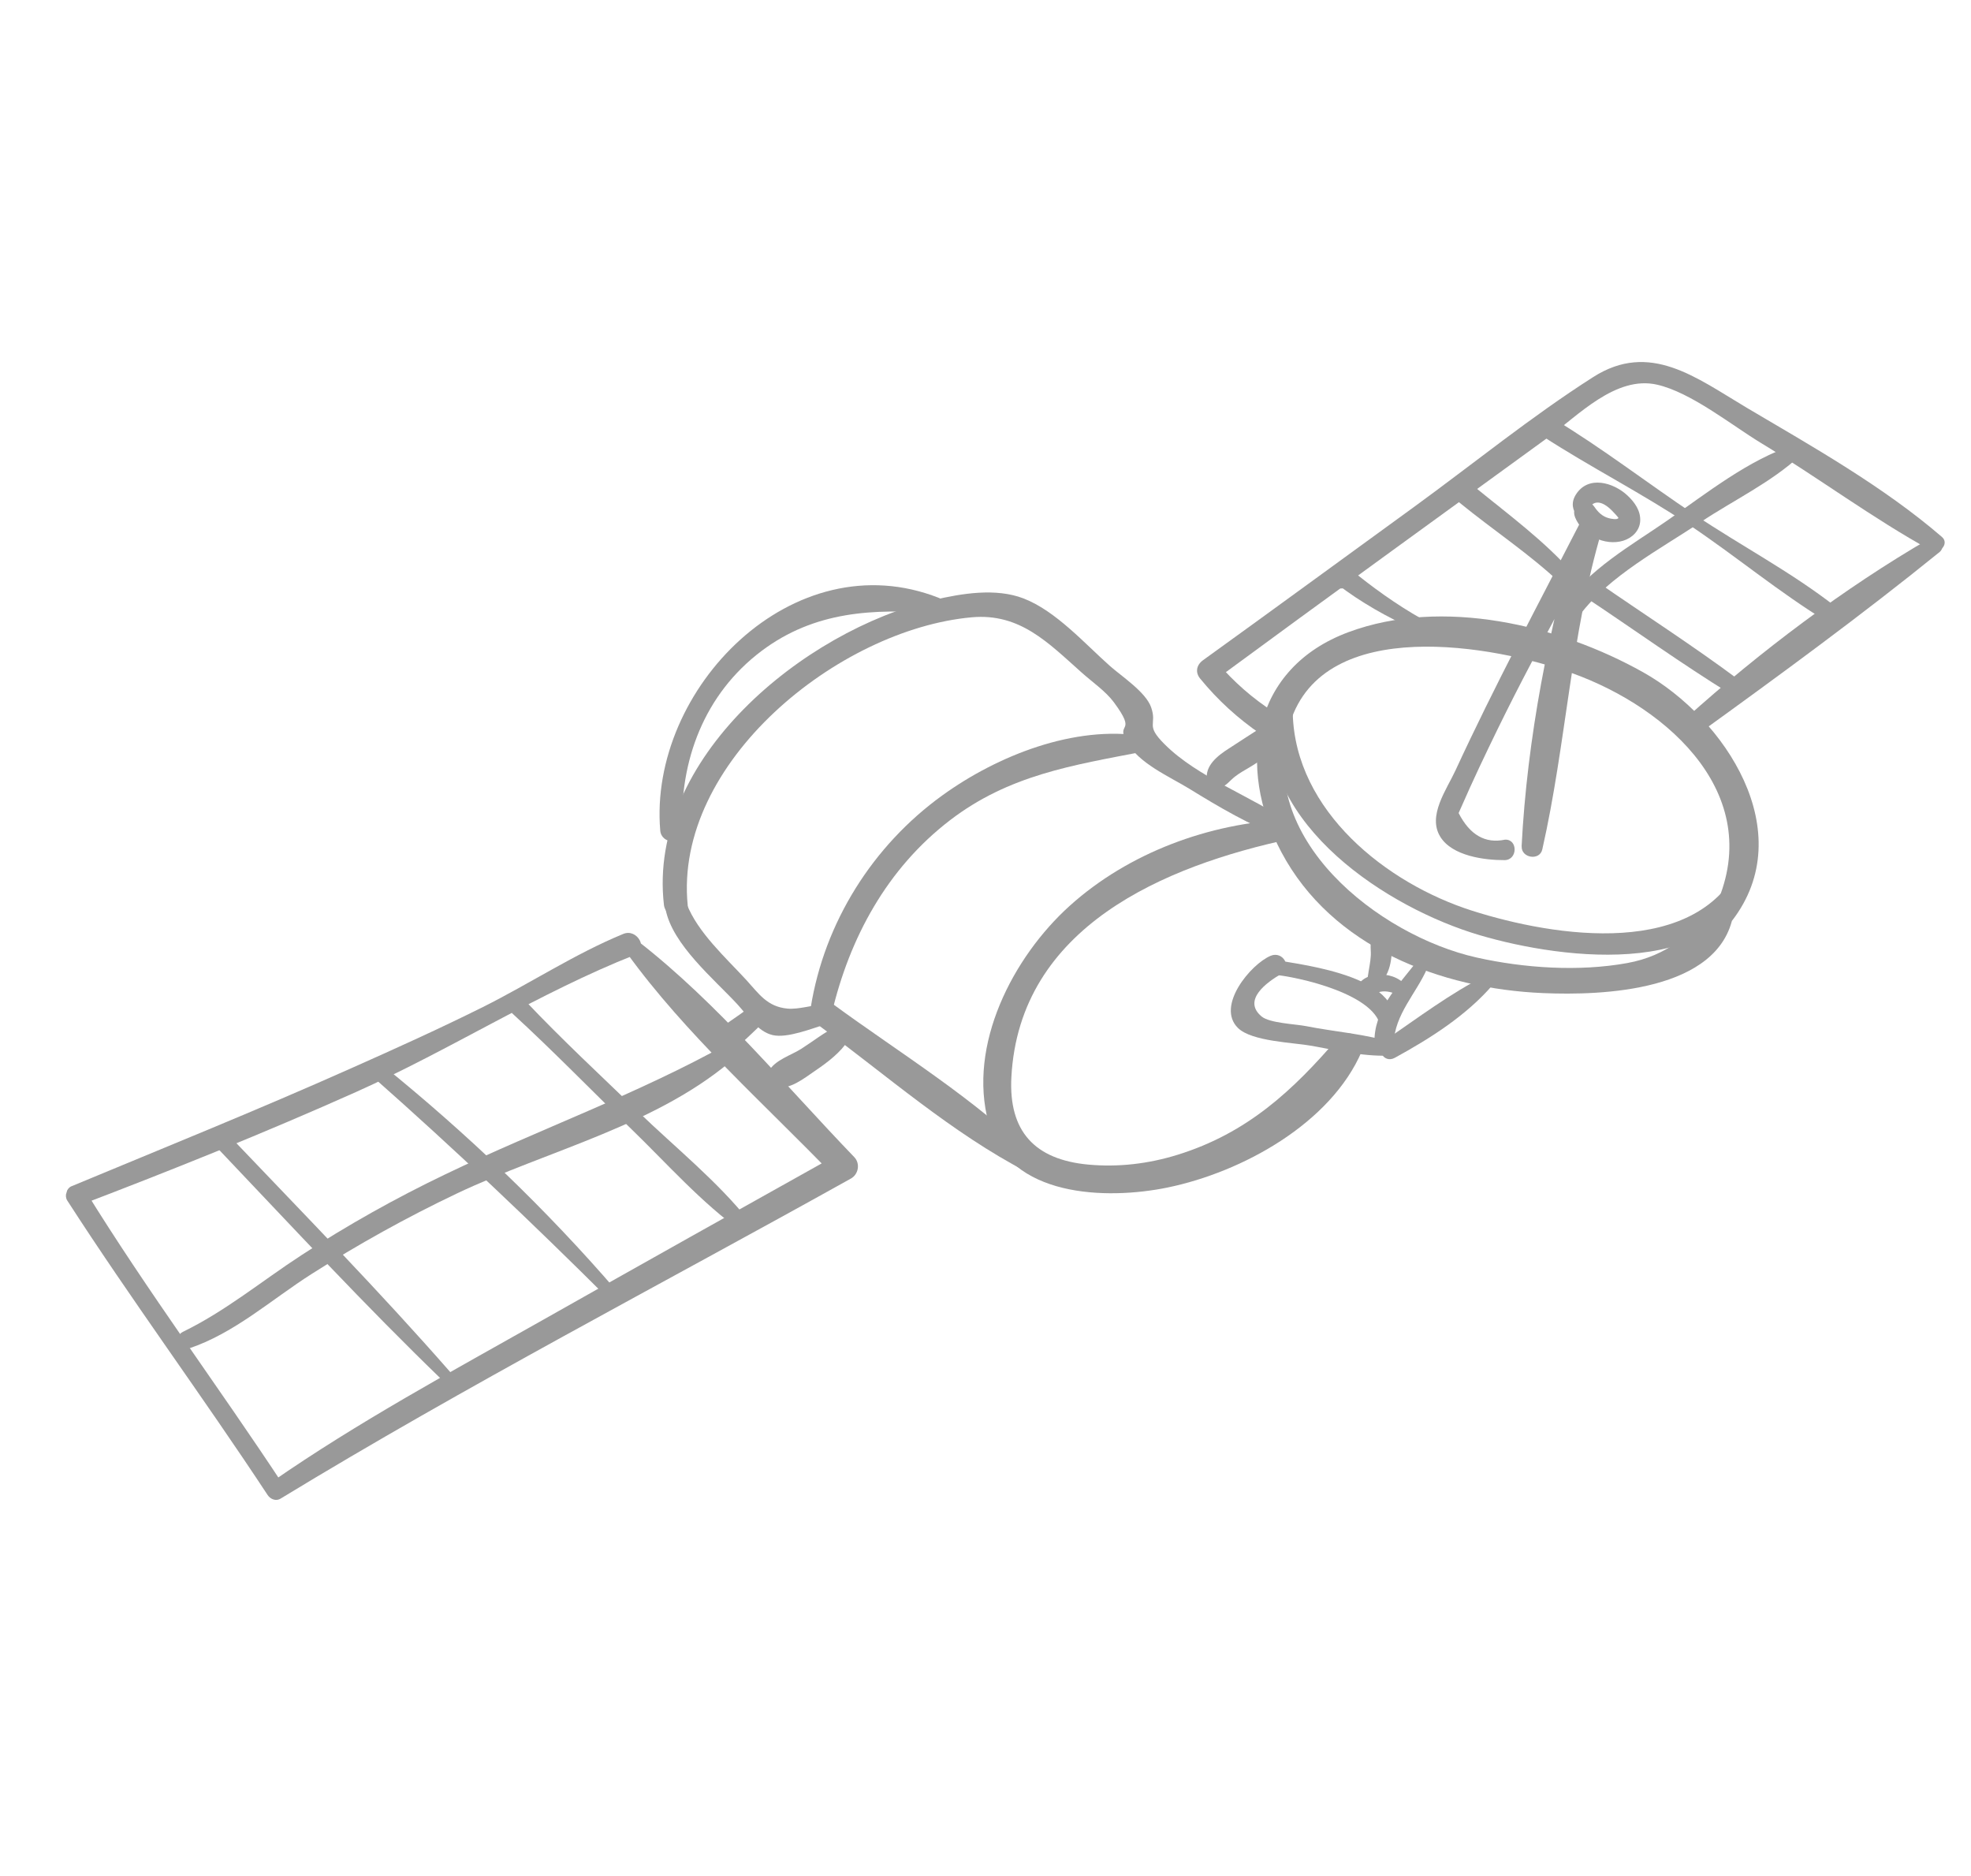 <svg width="186" height="177" viewBox="0 0 186 177" fill="none" xmlns="http://www.w3.org/2000/svg">
<g opacity="0.5" clip-path="url(#clip0_1047_8126)">
<path d="M150.64 50.102C149.432 49.461 147.73 48.223 148.716 46.657C149.881 44.813 152.265 45.526 153.57 46.739C154.259 47.377 154.844 48.198 154.782 49.177C154.723 50.083 154.022 50.76 153.18 51.016C151.448 51.549 149.314 50.489 148.64 48.81C148.149 47.579 149.693 46.703 150.457 47.816C150.811 48.331 151.207 48.727 151.827 48.891C151.964 48.931 152.639 49.079 152.726 48.865C152.74 48.82 152.152 48.203 152.074 48.131C151.594 47.653 150.767 47.066 150.159 47.679C149.478 48.37 150.535 49.05 151.074 49.38C151.544 49.665 151.104 50.353 150.633 50.1L150.64 50.102Z" fill="#333333"/>
<path d="M161.755 85.8C166.838 75.23 157.591 66.813 148.308 63.493C140.974 60.875 124.944 57.991 121.742 68.196C118.33 79.064 130.128 88.275 139.348 90.341C143.819 91.341 148.984 91.687 153.523 90.87C157.435 90.166 159.475 88.068 162.25 85.491C162.872 84.915 163.701 85.553 163.567 86.296C162.278 93.566 151.151 93.935 145.624 93.697C135.951 93.296 125.669 89.355 120.916 80.388C116.63 72.306 118.144 63.018 127.261 59.64C136.103 56.355 147.083 58.95 155.069 63.432C162.779 67.759 169.889 78.494 163.46 86.858C162.675 87.881 161.198 86.972 161.753 85.808L161.755 85.8Z" fill="#333333"/>
<path d="M165.566 81.541C163.272 92.595 147.583 90.578 139.641 88.235C130.938 85.67 118.939 77.858 119.825 67.299C119.94 65.915 121.949 65.933 121.995 67.331C122.244 76.516 130.809 83.341 138.928 85.926C146.692 88.398 160.361 90.576 164.44 81.212C164.737 80.533 165.727 80.789 165.566 81.541Z" fill="#333333"/>
<path d="M140.887 92.9C138.399 95.798 134.965 97.976 131.625 99.803C130.535 100.399 129.725 98.82 130.714 98.144C133.815 96.034 136.889 93.702 140.244 92.02C140.825 91.728 141.286 92.439 140.887 92.9Z" fill="#333333"/>
<path d="M131.493 99.575C128.966 99.751 126.315 99.134 123.823 98.678C122.075 98.358 118.113 98.272 116.815 96.979C114.736 94.913 118.034 90.966 119.907 90.178C121.064 89.692 121.984 91.262 120.861 91.915C119.598 92.65 117.196 94.346 119.053 95.902C119.817 96.537 122.27 96.618 123.252 96.814C126.029 97.37 128.974 97.546 131.658 98.444C132.298 98.656 132.134 99.531 131.486 99.572L131.493 99.575Z" fill="#333333"/>
<path d="M134.679 91.376C133.627 93.763 131.616 95.705 131.522 98.43C131.485 99.605 129.738 99.565 129.706 98.402C129.621 95.386 131.822 93.104 133.567 90.886C133.95 90.397 134.986 90.691 134.677 91.383L134.679 91.376Z" fill="#333333"/>
<path d="M130.299 97.133C130.169 93.874 122.539 92.132 119.972 91.935C118.961 91.862 119.155 90.378 120.177 90.553C123.288 91.066 132.949 92.213 131.429 97.306C131.243 97.944 130.319 97.773 130.299 97.133Z" fill="#333333"/>
<path d="M132.176 93.957C131.64 93.726 131.08 93.497 130.49 93.539C129.85 93.582 129.448 94.025 128.876 94.204C128.348 94.372 127.822 93.798 127.996 93.288C128.626 91.413 131.972 91.599 132.779 93.218C132.956 93.575 132.624 94.145 132.183 93.959L132.176 93.957Z" fill="#333333"/>
<path d="M143.592 79.847C144.106 69.772 146.172 59.047 149.077 49.407C149.735 49.697 150.385 49.986 151.043 50.277C148.589 54.867 146.104 59.447 143.707 64.07C142.612 66.181 141.55 68.318 140.519 70.464C139.904 71.751 139.289 73.038 138.702 74.341C138.349 75.128 138.001 75.925 137.648 76.711C138.704 78.775 140.16 79.612 142.016 79.222C143.244 79.144 143.24 81.137 141.989 81.151C140.104 81.161 137.048 80.771 135.921 78.951C134.684 76.967 136.52 74.495 137.355 72.679C141.036 64.707 145.197 56.958 149.202 49.147C149.762 48.049 151.503 48.871 151.168 50.017C148.221 59.917 147.81 70.145 145.543 80.145C145.299 81.235 143.547 80.963 143.599 79.849L143.592 79.847Z" fill="#333333"/>
<path d="M121.798 79.146C109.894 81.694 96.202 87.427 95.442 101.624C95.17 106.743 97.653 109.404 102.683 109.876C105.544 110.142 108.384 109.801 111.124 108.953C117.677 106.92 121.997 102.924 126.333 97.854C127.161 96.885 129.024 97.997 128.512 99.182C125.58 106.005 117.219 110.584 110.199 112.037C104.376 113.237 95.205 112.957 93.294 105.957C91.283 98.597 95.6 90.283 100.943 85.466C106.512 80.443 114.149 77.638 121.595 77.324C122.649 77.277 122.828 78.927 121.806 79.148L121.798 79.146Z" fill="#333333"/>
<path d="M129.092 92.051C129.178 91.417 129.329 90.786 129.362 90.136C129.396 89.454 129.164 88.777 129.723 88.248C129.997 87.99 130.38 87.978 130.702 88.147C131.457 88.531 131.385 89.54 131.303 90.275C131.22 91.066 131.014 91.83 130.514 92.467C130.108 92.982 128.969 92.897 129.084 92.049L129.092 92.051Z" fill="#333333"/>
<path d="M121.059 79.02C117.941 77.855 115.06 76.157 112.233 74.417C110.3 73.235 107.443 72.022 106.311 69.962C105.271 68.068 107.364 69.297 105.114 66.259C104.344 65.218 103.052 64.33 102.097 63.475C98.925 60.654 96.265 57.834 91.705 58.241C79.135 59.367 63.561 71.942 64.897 85.407C65.037 86.849 62.821 86.778 62.654 85.37C61.071 71.594 75.818 59.503 88.095 56.611C90.761 55.989 93.972 55.451 96.598 56.465C99.639 57.641 102.37 60.728 104.75 62.84C105.845 63.811 108.12 65.291 108.627 66.724C109.237 68.451 108.014 68.341 109.914 70.231C113.047 73.353 118.051 75.102 121.684 77.613C122.364 78.083 121.918 79.329 121.063 79.005L121.059 79.02Z" fill="#333333"/>
<path d="M107.865 70.918C101.217 72.199 95.211 73.123 89.648 77.39C83.725 81.931 80.167 88.464 78.484 95.643C78.175 96.954 76.309 96.335 76.506 95.066C77.791 87.045 82.344 79.789 88.941 75.033C94.118 71.296 101.405 68.389 107.889 69.45C108.645 69.572 108.564 70.784 107.865 70.918Z" fill="#333333"/>
<path d="M96.88 110.554C89.872 106.935 83.577 101.381 77.229 96.719C75.985 95.804 77.242 93.732 78.499 94.659C84.917 99.367 92.177 103.76 97.797 109.421C98.41 110.037 97.591 110.918 96.882 110.547L96.88 110.554Z" fill="#333333"/>
<path d="M77.928 96.642C76.636 97.023 74.301 97.981 72.91 97.658C71.496 97.327 70.54 95.796 69.613 94.784C67.388 92.371 63.447 89.128 62.808 85.778C62.551 84.45 64.339 84.066 64.802 85.28C65.827 87.961 68.52 90.386 70.437 92.47C71.602 93.741 72.386 94.984 74.316 95.16C75.338 95.252 76.665 94.832 77.71 94.758C78.833 94.674 78.924 96.34 77.93 96.635L77.928 96.642Z" fill="#333333"/>
<path d="M88.404 57.871C82.424 57.402 76.868 57.659 71.868 61.415C66.463 65.481 64.102 71.787 64.385 78.395C64.444 79.747 62.421 79.667 62.306 78.364C61.175 65.016 74.852 50.965 88.621 56.419C89.347 56.704 89.299 57.943 88.404 57.871Z" fill="#333333"/>
<path d="M60.276 88.853C67.746 94.676 74.048 102.357 80.611 109.167C81.201 109.776 81.017 110.801 80.291 111.199C62.337 121.209 44.019 130.716 26.462 141.402C26.031 141.663 25.503 141.435 25.253 141.049C19.088 131.686 12.415 122.677 6.341 113.258C6.074 112.842 6.267 112.124 6.729 111.929C15.551 108.259 24.421 104.678 33.152 100.784C37.326 98.929 41.49 97.047 45.577 95.01C50.012 92.795 54.237 89.999 58.816 88.114C60.148 87.564 61.24 89.563 59.904 90.096C50.885 93.651 42.47 99.063 33.594 103.03C24.985 106.877 16.241 110.389 7.427 113.748C7.632 113.273 7.843 112.807 8.048 112.331C13.925 121.857 20.651 130.857 26.803 140.208L25.593 139.855C33.814 134.147 42.58 129.423 51.289 124.501C60.521 119.286 69.769 114.101 79.028 108.935C78.921 109.613 78.814 110.29 78.707 110.967C72.149 104.167 64.702 97.585 59.156 89.919C58.703 89.292 59.657 88.401 60.264 88.866L60.276 88.853Z" fill="#333333"/>
<path d="M80.085 98.104C79.333 99.294 78.115 100.215 76.962 100.999C75.838 101.767 74.564 102.821 73.159 102.6C72.441 102.489 72.28 101.569 72.564 101.05C73.113 100.016 74.665 99.563 75.629 98.946C76.714 98.257 77.762 97.41 78.912 96.864C79.677 96.502 80.579 97.317 80.087 98.097L80.085 98.104Z" fill="#333333"/>
<path d="M72.602 95.574C72.254 96.313 71.599 96.888 71.016 97.443C70.392 98.027 69.791 98.643 69.077 99.11C67.964 99.84 66.873 98.178 67.744 97.287C68.332 96.684 69.092 96.231 69.77 95.745C70.419 95.275 71.082 94.785 71.872 94.595C72.478 94.442 72.826 95.088 72.6 95.582L72.602 95.574Z" fill="#333333"/>
<path d="M69.568 99.607C62.266 106.127 51.762 108.49 43.068 112.626C38.36 114.868 33.789 117.407 29.389 120.209C25.627 122.604 22.134 125.778 17.859 127.216C16.953 127.52 16.394 126.071 17.248 125.662C21.258 123.718 24.698 120.866 28.419 118.442C32.785 115.589 37.342 113.039 42.054 110.781C50.934 106.518 60.098 103.261 68.724 98.454C69.433 98.06 70.189 99.063 69.573 99.617L69.568 99.607Z" fill="#333333"/>
<path d="M70.041 116.223C66.193 113.485 62.929 109.764 59.537 106.483C55.811 102.875 52.188 99.139 48.366 95.634C47.566 94.898 48.844 93.656 49.607 94.464C53.007 98.06 56.651 101.439 60.212 104.876C63.722 108.265 67.751 111.485 70.776 115.317C71.156 115.799 70.623 116.632 70.041 116.223Z" fill="#333333"/>
<path d="M57.437 122.555C50.217 115.364 42.849 108.368 35.21 101.623C34.6 101.083 35.481 99.989 36.12 100.513C44.079 106.956 51.536 114.068 58.219 121.827C58.663 122.344 57.938 123.047 57.445 122.557L57.437 122.555Z" fill="#333333"/>
<path d="M41.746 130.217C34.436 123.165 27.523 115.684 20.525 108.327C19.811 107.575 20.977 106.465 21.698 107.22C28.699 114.569 35.829 121.841 42.52 129.488C42.971 130.007 42.243 130.692 41.746 130.217Z" fill="#333333"/>
<path d="M183.027 52.092C175.699 58.026 167.921 63.715 160.276 69.236C159.395 69.877 158.367 68.424 159.162 67.708C166.067 61.501 174.041 55.475 182.096 50.815C182.861 50.371 183.75 51.512 183.027 52.092Z" fill="#333333"/>
<path d="M182.217 51.929C176.713 48.897 171.59 45.07 166.202 41.808C163.418 40.122 159.578 37.015 156.364 36.291C152.477 35.412 148.905 39.222 146.139 41.233C135.692 48.828 125.219 56.399 114.812 64.055L114.855 62.494C116.456 64.362 118.191 65.882 120.268 67.222C121.582 68.067 120.284 70.168 118.999 69.282C116.799 67.766 114.945 66.088 113.254 64.021C112.762 63.416 112.921 62.729 113.529 62.288C120.177 57.498 126.79 52.656 133.42 47.843C139.028 43.762 144.508 39.298 150.349 35.574C155.694 32.166 160.036 35.617 164.854 38.481C171.092 42.164 177.741 45.91 183.256 50.659C183.995 51.295 183.008 52.358 182.224 51.931L182.217 51.929Z" fill="#333333"/>
<path d="M120.374 69.774C120.122 71.002 118.966 71.769 117.966 72.367C117.495 72.65 116.997 72.916 116.559 73.258C116.047 73.652 115.776 74.1 115.146 74.337C114.656 74.515 113.971 74.092 113.896 73.585C113.696 72.233 114.911 71.294 115.947 70.632C116.962 69.981 117.967 69.31 118.99 68.662C119.759 68.177 120.526 69.027 120.381 69.776L120.374 69.774Z" fill="#333333"/>
<path d="M172.49 58.696C167.893 55.896 163.789 52.449 159.341 49.478C154.913 46.521 150.094 44.084 145.61 41.177C144.561 40.5 145.557 38.871 146.63 39.522C151.247 42.312 155.44 45.563 159.915 48.558C164.376 51.541 169.083 53.994 173.343 57.331C174.142 57.959 173.407 59.261 172.495 58.706L172.49 58.696Z" fill="#333333"/>
<path d="M163.326 65.488C158.653 62.608 154.2 59.397 149.637 56.367C148.654 55.718 149.629 54.132 150.603 54.812C155.112 57.941 159.738 60.898 164.144 64.186C164.923 64.768 164.192 66.029 163.332 65.498L163.326 65.488Z" fill="#333333"/>
<path d="M147.339 55.103C144.394 52.299 140.894 50.009 137.742 47.432C136.709 46.587 138.227 45.176 139.247 46.01C142.332 48.533 145.799 51.078 148.421 54.084C149.053 54.804 148.037 55.768 147.339 55.103Z" fill="#333333"/>
<path d="M133.548 59.424C130.902 58.223 128.438 56.853 126.134 55.076C126.568 54.972 127.011 54.871 127.445 54.767C127.454 54.736 127.463 54.706 127.48 54.678C127.485 55.536 126.236 55.856 125.843 55.082C125.645 54.686 125.63 54.426 125.714 53.998C125.869 53.211 126.829 53.203 127.321 53.61C129.47 55.383 131.754 57.03 134.178 58.397C134.873 58.789 134.232 59.739 133.54 59.422L133.548 59.424Z" fill="#333333"/>
<path d="M169.902 42.962C167.191 45.491 163.591 47.192 160.505 49.249C156.714 51.776 151.826 54.353 149.076 58.033C148.427 58.898 147.004 58.062 147.62 57.138C149.887 53.73 153.953 51.448 157.283 49.149C160.995 46.583 165.018 43.349 169.35 41.969C169.922 41.79 170.311 42.579 169.894 42.96L169.902 42.962Z" fill="#333333"/>
</g>
<defs>
<clipPath id="clip0_1047_8126">
<rect width="152.999" height="139.523" fill="white" transform="matrix(-0.96 -0.28 -0.28 0.96 185.966 42.873)"/>
</clipPath>
</defs>
</svg>
